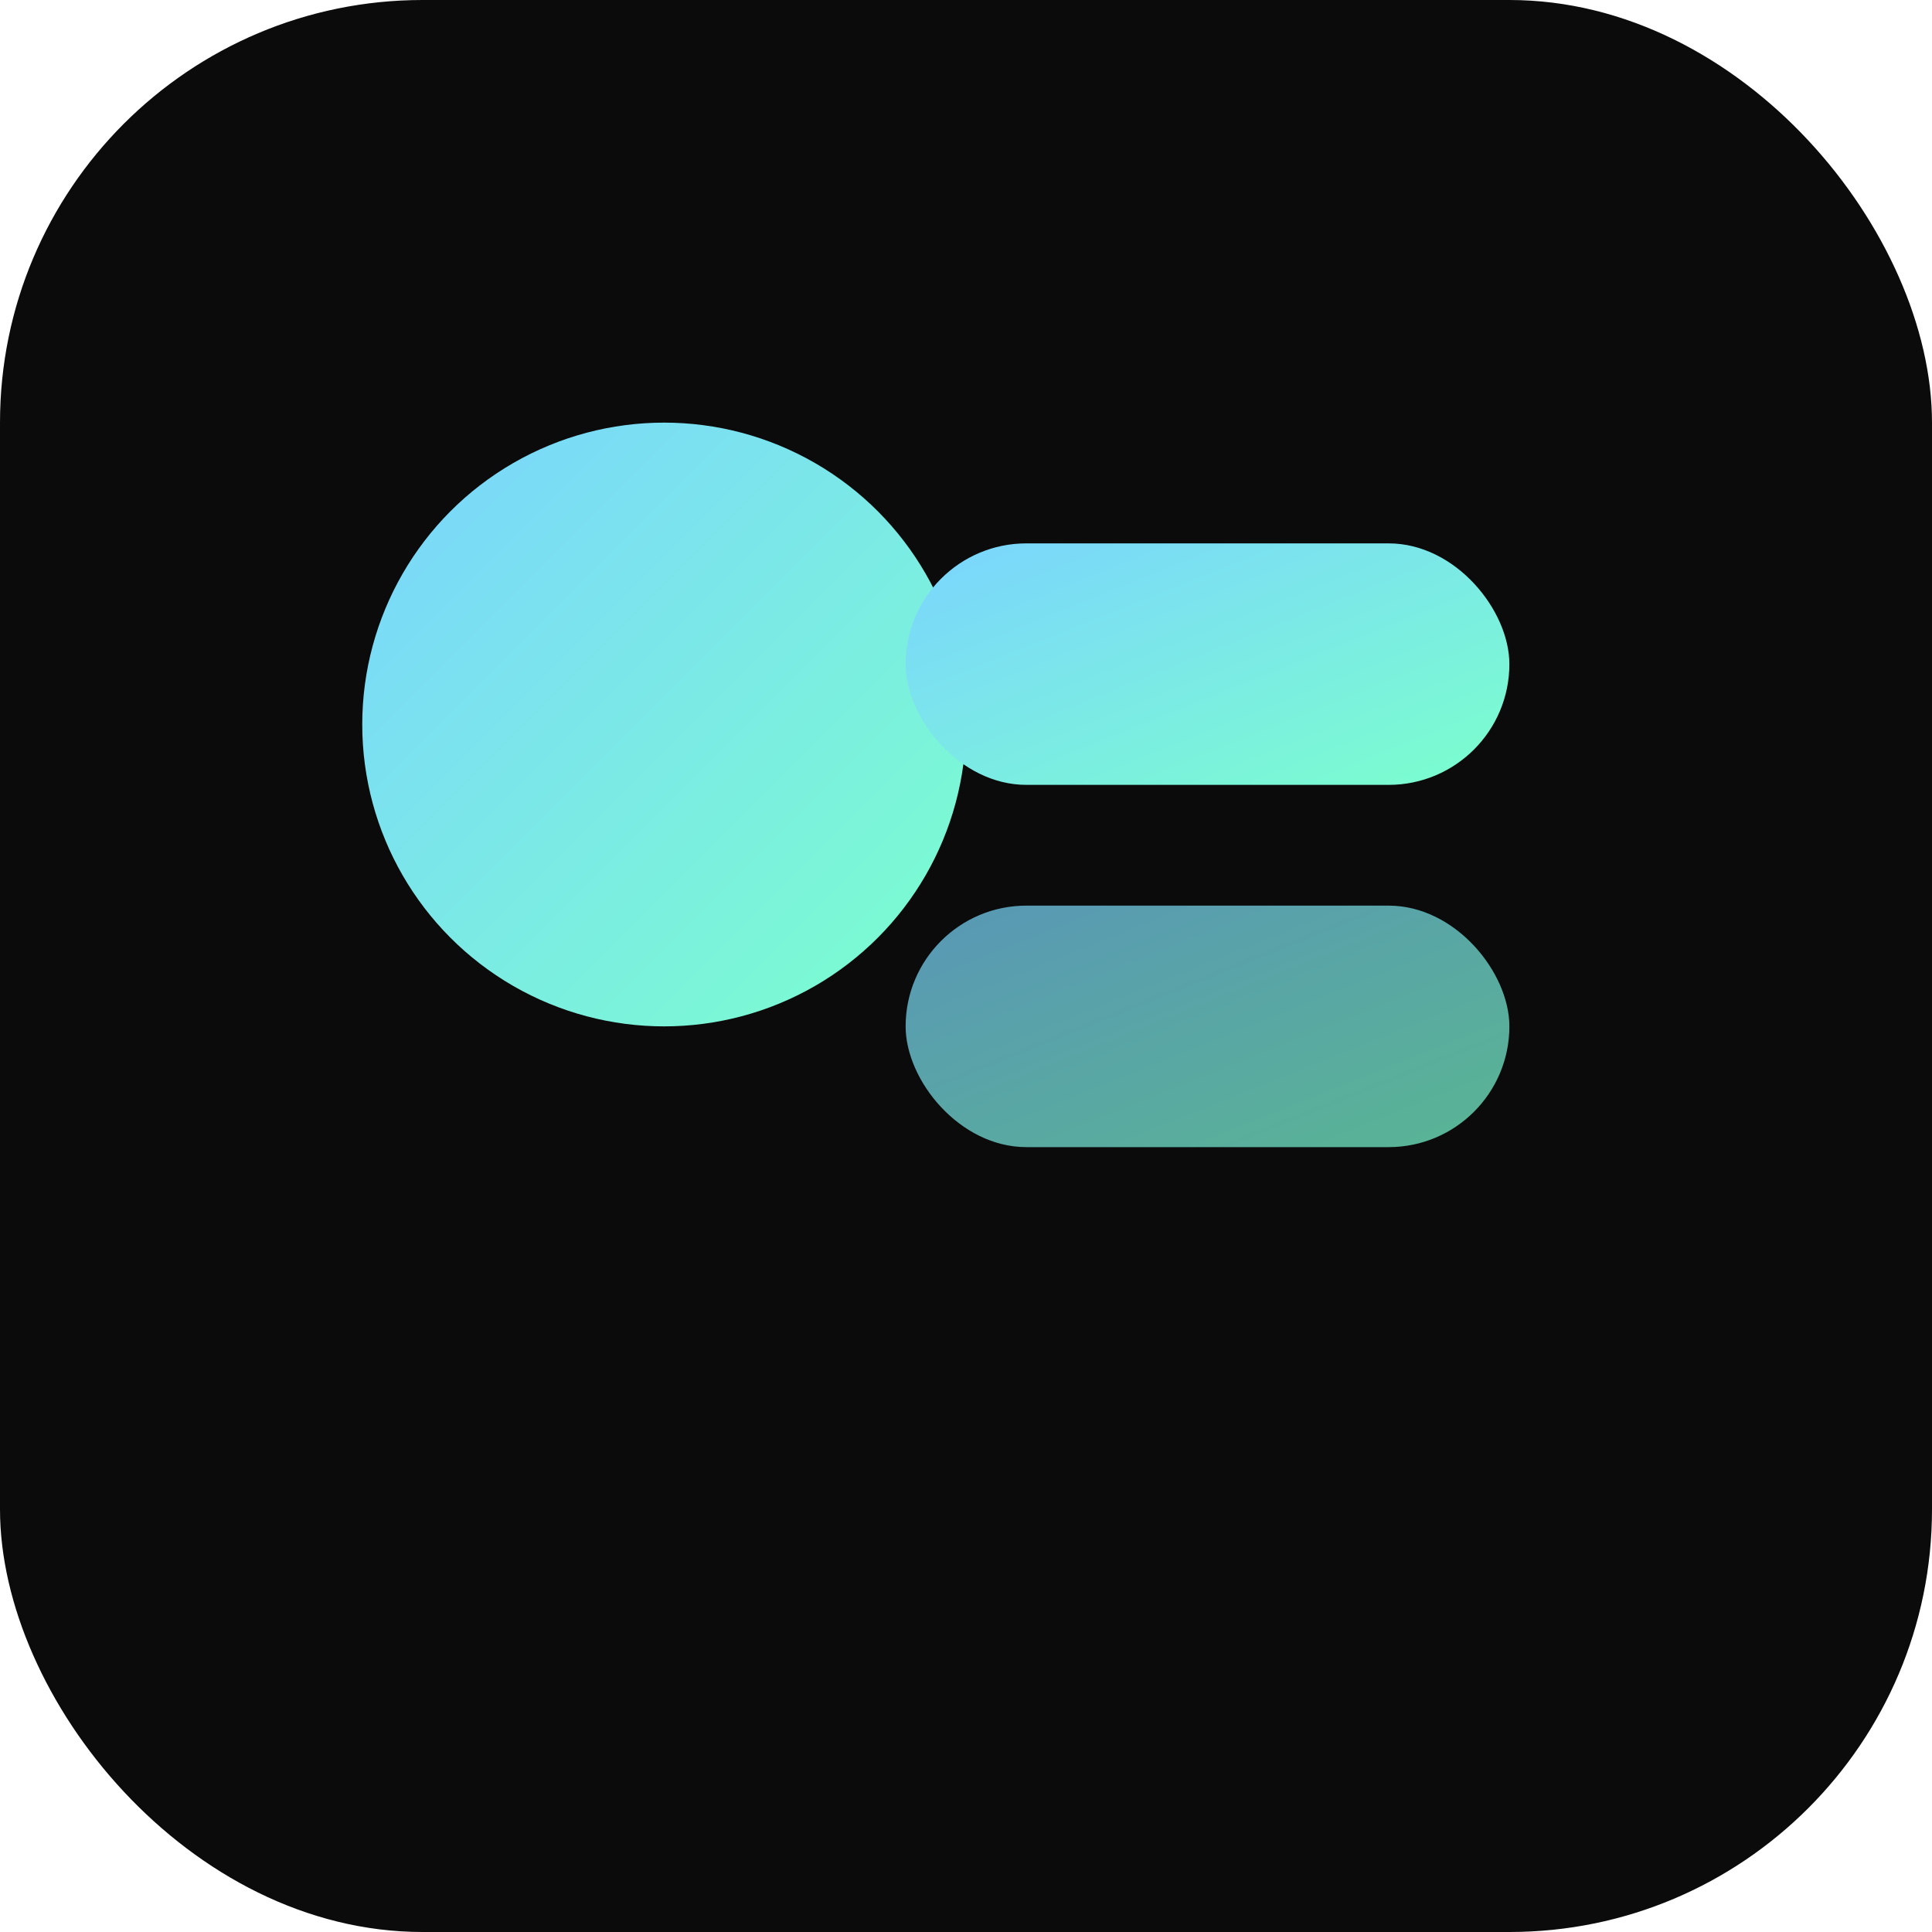 <svg xmlns="http://www.w3.org/2000/svg" viewBox="0 0 64 64">
  <defs>
    <linearGradient id="g" x1="0" y1="0" x2="1" y2="1">
      <stop offset="0%" stop-color="#7bd4ff"/>
      <stop offset="100%" stop-color="#7bffcc"/>
    </linearGradient>
  </defs>
  <rect rx="14" ry="14" width="64" height="64" fill="#0b0b0c"/>
  <circle cx="22" cy="24" r="10" fill="url(#g)"/>
  <rect x="30" y="18" width="20" height="8" rx="4" fill="url(#g)"/>
  <rect x="30" y="30" width="20" height="8" rx="4" fill="url(#g)" opacity="0.7"/>
</svg>

